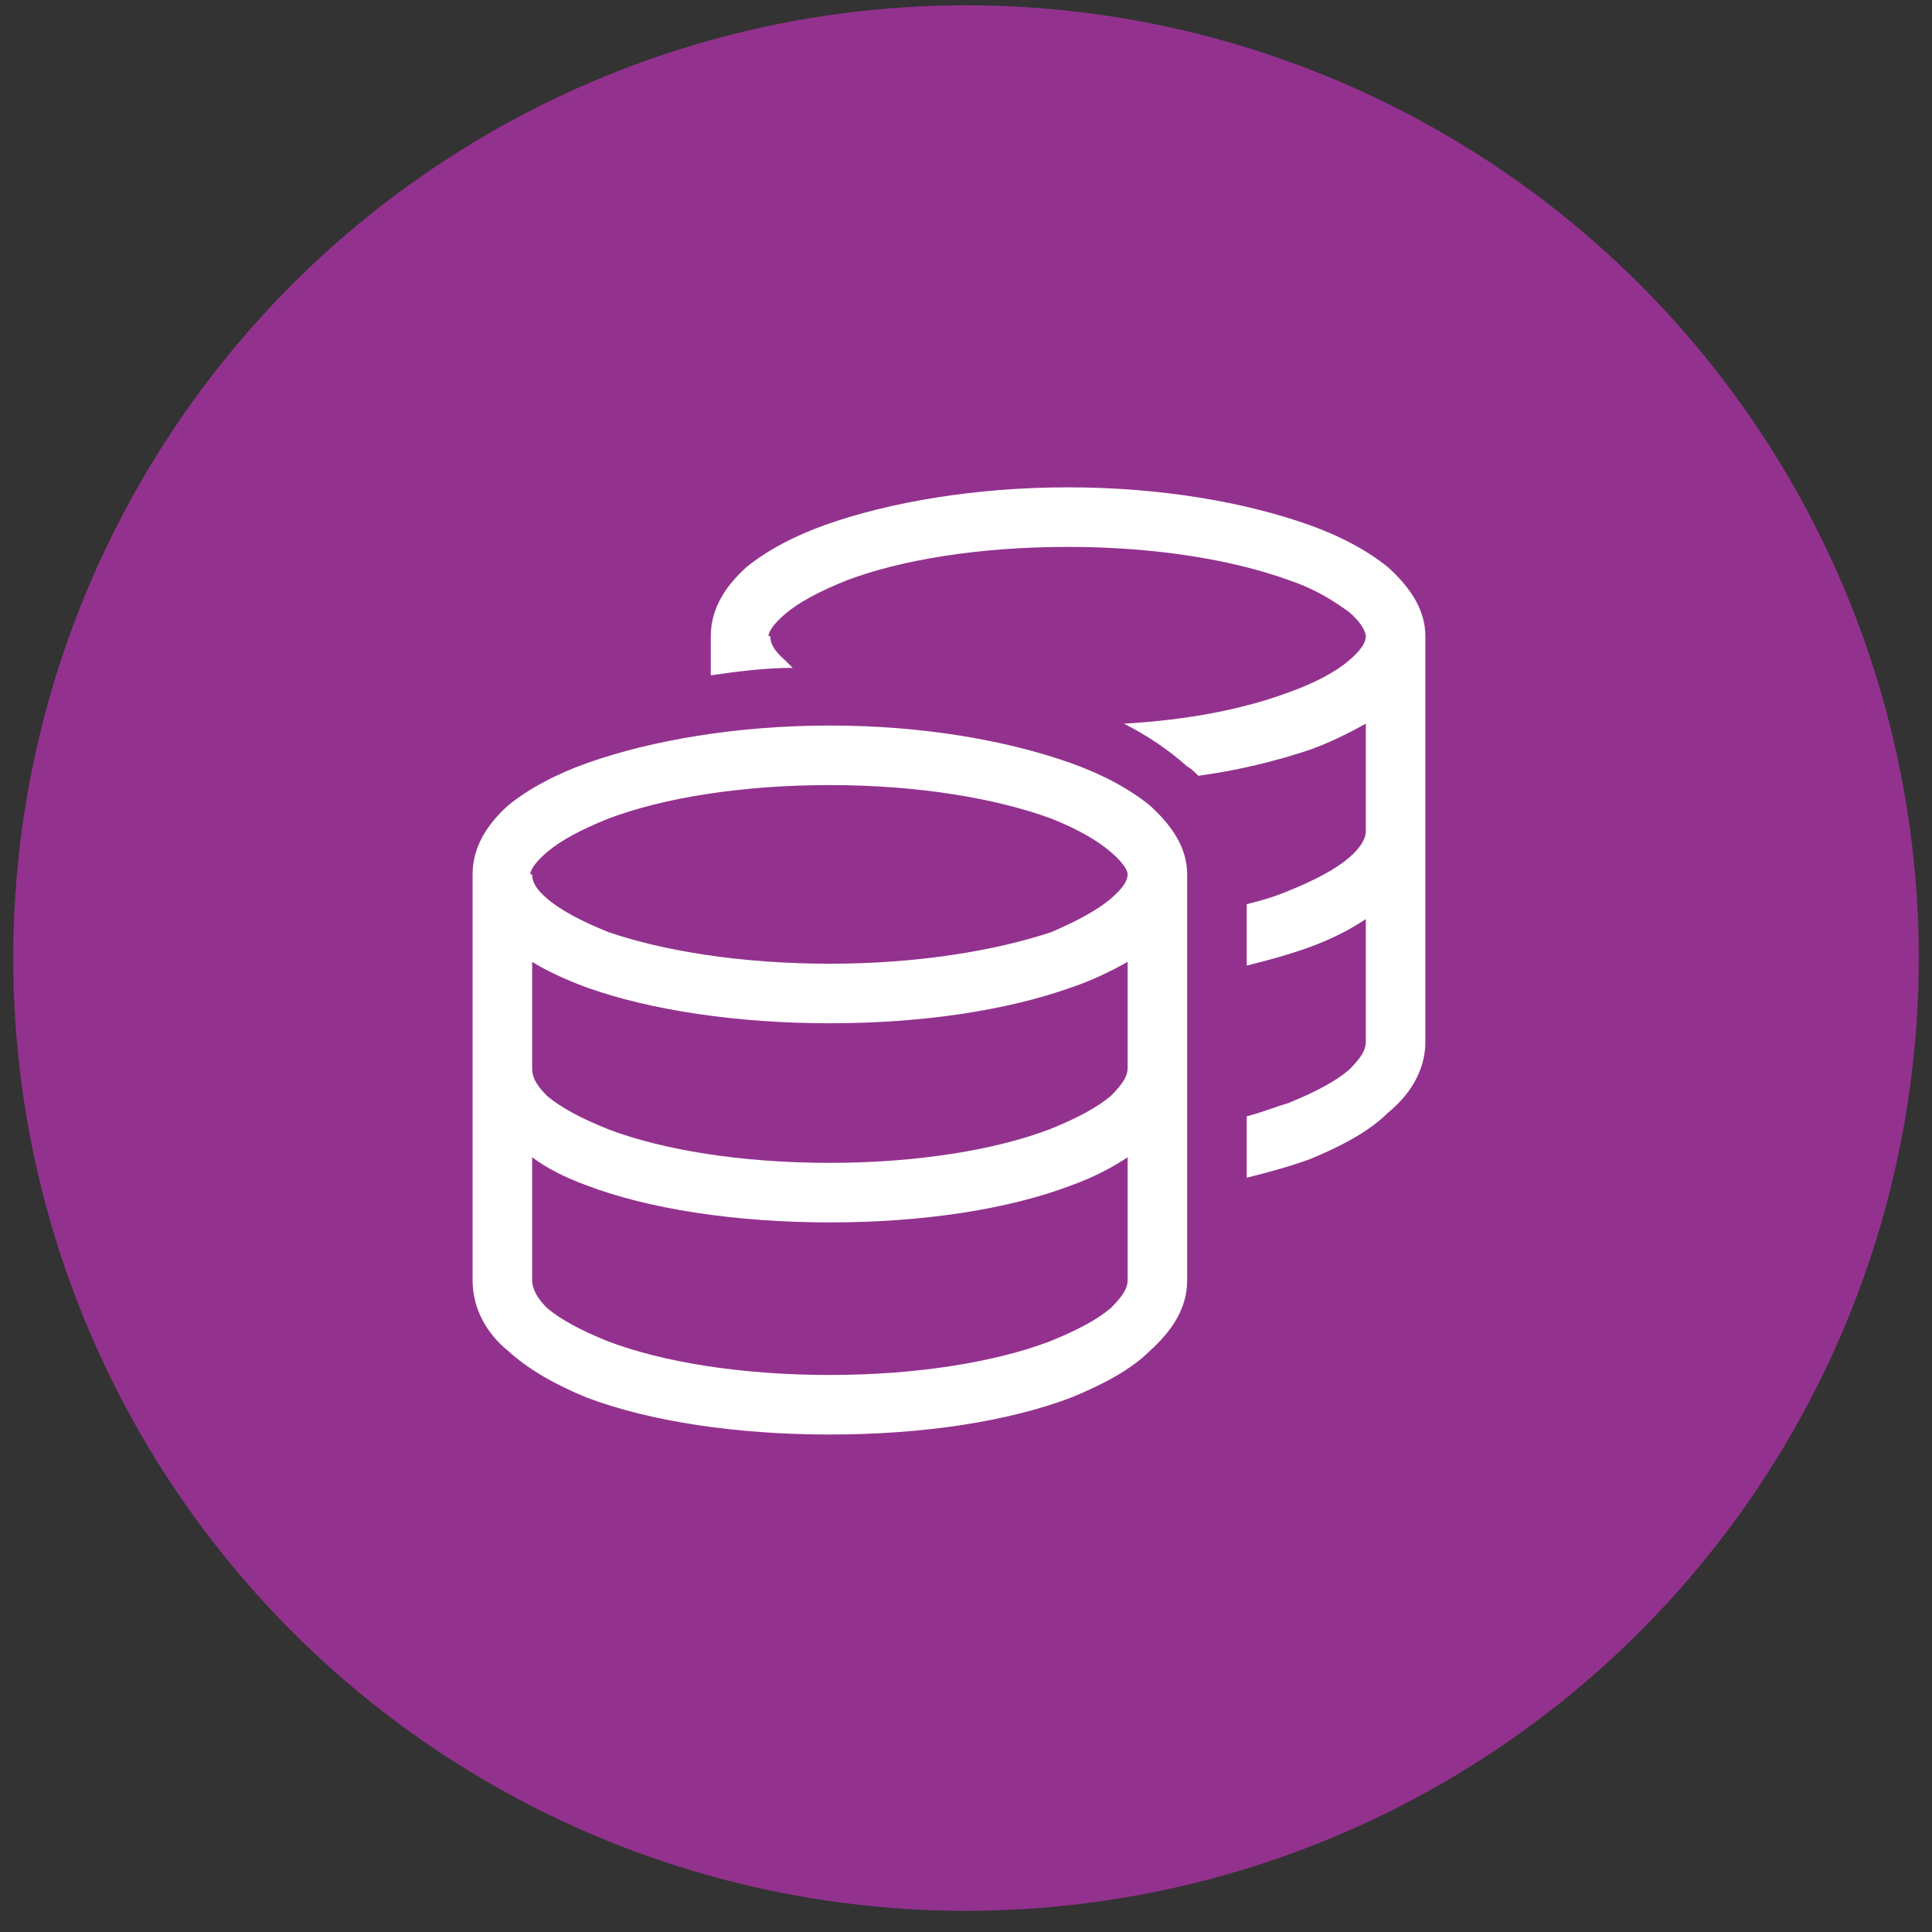 <svg width="73" height="73" viewBox="0 0 73 73" fill="none" xmlns="http://www.w3.org/2000/svg">
<rect x="0" y="0" width="73" height="73" fill="#333333" stroke="none"/>
<g clip-path="url(#clip0_6_708)">
<circle cx="36.5" cy="36.2" r="36" fill="#93328E"/>
<path d="M29.107 24.039C29.107 24.25 29.177 24.532 29.67 24.953C29.74 25.024 29.881 25.164 29.951 25.235C28.896 25.235 27.841 25.375 26.857 25.516V24.039C26.857 22.985 27.42 22.141 28.193 21.438C28.966 20.805 30.021 20.242 31.216 19.821C33.607 18.977 36.842 18.414 40.357 18.414C43.873 18.414 47.037 18.977 49.428 19.821C50.623 20.242 51.678 20.805 52.451 21.438C53.224 22.141 53.857 22.985 53.857 24.039V31.352V39.367C53.857 40.492 53.224 41.407 52.451 42.039C51.748 42.742 50.693 43.305 49.498 43.797C48.724 44.078 47.951 44.289 47.107 44.5V42.18C47.67 42.039 48.162 41.828 48.654 41.688C49.709 41.266 50.482 40.844 50.974 40.422C51.467 39.93 51.607 39.649 51.607 39.367V34.727C50.974 35.149 50.271 35.5 49.498 35.782C48.724 36.063 47.951 36.274 47.107 36.485V34.164C47.67 34.024 48.162 33.883 48.654 33.672C49.709 33.25 50.482 32.828 50.974 32.407C51.467 31.985 51.607 31.633 51.607 31.422V27.344C50.974 27.696 50.271 28.047 49.498 28.328C48.232 28.75 46.826 29.102 45.279 29.313C45.138 29.172 44.998 29.032 44.857 28.961C44.154 28.328 43.31 27.766 42.467 27.344C44.928 27.203 47.037 26.782 48.724 26.149C49.709 25.797 50.482 25.375 50.974 24.953C51.467 24.532 51.607 24.25 51.607 24.039C51.607 23.899 51.467 23.547 50.974 23.125C50.482 22.774 49.779 22.282 48.724 21.93C46.615 21.157 43.662 20.664 40.357 20.664C36.982 20.664 34.029 21.157 31.99 21.93C30.935 22.352 30.162 22.774 29.67 23.196C29.177 23.617 29.037 23.899 29.037 24.039H29.107ZM20.107 33.039C20.107 33.25 20.177 33.532 20.67 33.953C21.162 34.375 21.935 34.797 22.99 35.219C25.029 35.922 27.982 36.414 31.357 36.414C34.662 36.414 37.615 35.922 39.724 35.219C40.709 34.797 41.482 34.375 41.974 33.953C42.467 33.532 42.607 33.25 42.607 33.039C42.607 32.899 42.467 32.617 41.974 32.196C41.482 31.774 40.779 31.352 39.724 30.93C37.615 30.157 34.662 29.664 31.357 29.664C27.982 29.664 25.029 30.157 22.99 30.93C21.935 31.352 21.162 31.774 20.67 32.196C20.177 32.617 20.037 32.899 20.037 33.039H20.107ZM17.857 33.039C17.857 31.985 18.42 31.141 19.193 30.438C19.966 29.805 21.021 29.242 22.216 28.821C24.607 27.977 27.841 27.414 31.357 27.414C34.873 27.414 38.037 27.977 40.428 28.821C41.623 29.242 42.678 29.805 43.451 30.438C44.224 31.141 44.857 31.985 44.857 33.039V40.352V48.367C44.857 49.492 44.224 50.336 43.451 51.039C42.748 51.742 41.693 52.305 40.498 52.797C38.107 53.711 34.873 54.203 31.357 54.203C27.841 54.203 24.537 53.711 22.146 52.797C20.951 52.305 19.966 51.742 19.193 51.039C18.42 50.407 17.857 49.492 17.857 48.367V40.352V33.039ZM42.607 36.344C41.974 36.696 41.271 37.047 40.428 37.328C38.037 38.172 34.873 38.664 31.357 38.664C27.841 38.664 24.607 38.172 22.216 37.328C21.443 37.047 20.67 36.696 20.107 36.344V40.352C20.107 40.633 20.177 40.914 20.67 41.407C21.162 41.828 21.935 42.25 22.99 42.672C25.029 43.446 27.982 43.938 31.357 43.938C34.662 43.938 37.615 43.446 39.654 42.672C40.709 42.25 41.482 41.828 41.974 41.407C42.467 40.914 42.607 40.633 42.607 40.352V36.344ZM20.107 48.367C20.107 48.578 20.177 48.93 20.67 49.422C21.162 49.844 21.935 50.266 22.99 50.688C25.029 51.461 27.982 51.953 31.357 51.953C34.662 51.953 37.615 51.461 39.654 50.688C40.709 50.266 41.482 49.844 41.974 49.422C42.467 48.93 42.607 48.649 42.607 48.367V43.727C41.974 44.149 41.271 44.5 40.498 44.782C38.107 45.696 34.873 46.188 31.357 46.188C27.841 46.188 24.537 45.696 22.146 44.782C21.373 44.5 20.67 44.149 20.107 43.727V48.367Z" fill="white"/>
</g>
<defs>
<clipPath id="clip0_6_708">
<rect width="72" height="72" fill="white" transform="translate(0.5 0.2)"/>
</clipPath>
</defs>
</svg>
